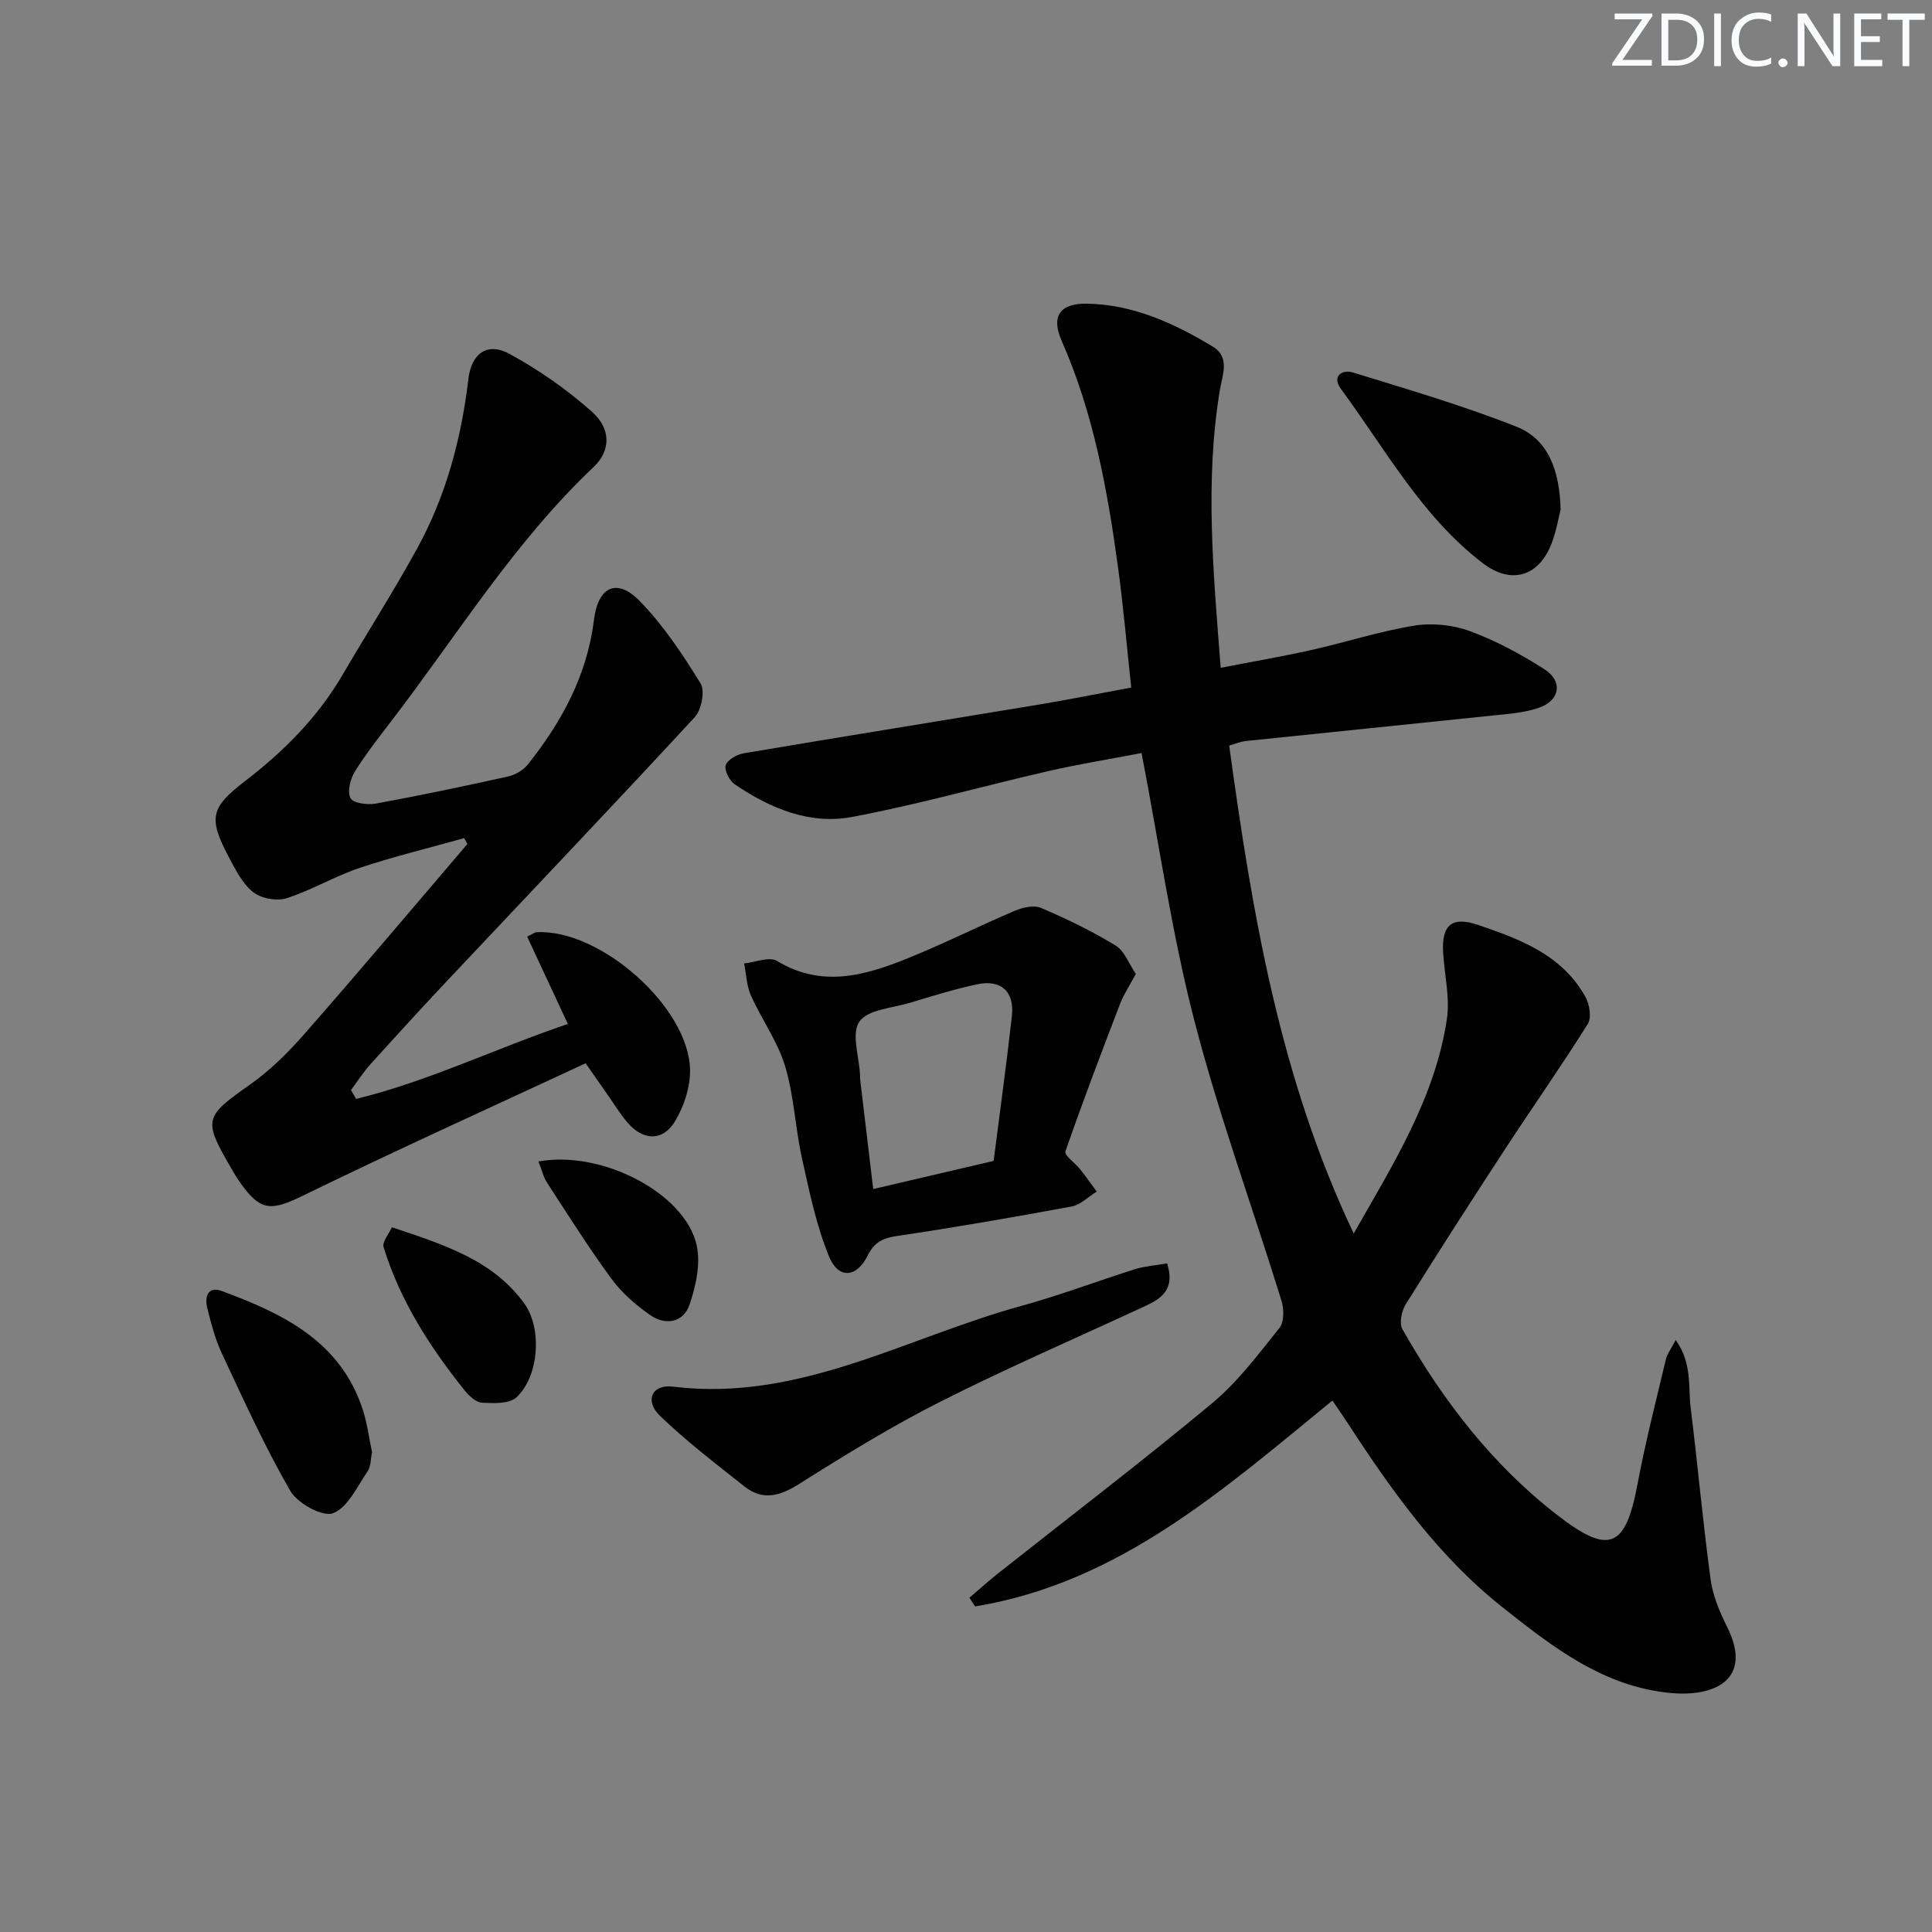 <svg enable-background="new 0 0 400 400" viewBox="0 0 400 400" xmlns="http://www.w3.org/2000/svg"><rect x="0" y="0" width="400" height="400" fill="#808080" stroke="none"/><g fill="#fafbfc"><path d="m342.2 3.2-6.3 9.2h6.1v1.2h-8.2v-.5l6.2-9.1h-5.7v-1.2h7.8v.4z"/><path d="m344 13.7v-10.9h3.1c1.6 0 3 .5 4.1 1.4 1.1 1 1.6 2.2 1.6 3.9s-.5 3-1.6 4-2.5 1.5-4.2 1.5h-3zm1.4-9.6v8.4h1.6c1.4 0 2.5-.4 3.2-1.1.8-.8 1.2-1.8 1.2-3.2s-.4-2.4-1.2-3.1-1.8-1-3.1-1z"/><path d="m356.3 2.8v10.9h-1.4v-10.9z"/><path d="m366.6 13.2c-.8.4-1.8.6-3 .6-1.6 0-2.8-.5-3.7-1.5s-1.4-2.3-1.4-3.9c0-1.7.5-3.2 1.6-4.2s2.4-1.6 4-1.6c1 0 1.9.1 2.6.4v1.5c-.8-.4-1.6-.6-2.6-.6-1.2 0-2.2.4-3 1.2s-1.1 1.9-1.1 3.3c0 1.3.4 2.3 1.1 3.1s1.6 1.1 2.8 1.1c1.1 0 2-.2 2.8-.7v1.3z"/><path d="m368.2 13c0-.3.1-.5.3-.6.2-.2.4-.3.6-.3.3 0 .5.1.7.3s.3.4.3.6-.1.5-.3.6c-.2.2-.4.3-.7.3s-.5-.1-.6-.3c-.2-.2-.3-.4-.3-.6z"/><path d="m381.1 13.7h-1.7l-5.5-8.4c-.2-.2-.3-.5-.4-.7 0 .2.1.8.1 1.5v7.6h-1.4v-10.9h1.8l5.3 8.3c.3.4.4.6.4.8 0-.3-.1-.8-.1-1.6v-7.5h1.4v10.9z"/><path d="m389.7 13.7h-5.8v-10.9h5.6v1.2h-4.2v3.5h3.9v1.2h-3.9v3.7h4.4z"/><path d="m398.4 4.1h-3.1v9.6h-1.4v-9.6h-3.1v-1.3h7.7v1.3z"/></g><path d="m200.7 330.8c1.92-1.64 3.79-3.34 5.76-4.9 14.85-11.76 29.93-23.26 44.49-35.37 5.32-4.42 9.59-10.16 13.96-15.61.99-1.24.93-3.95.39-5.68-5.98-19.32-12.96-38.37-18.02-57.92-4.64-17.93-7.26-36.38-10.93-55.41-6.45 1.24-12.91 2.27-19.27 3.73-13.57 3.11-27 6.94-40.67 9.5-8.78 1.65-16.98-1.78-24.28-6.75-1.1-.75-2.21-2.91-1.88-3.96.36-1.13 2.32-2.23 3.74-2.47 20.29-3.43 40.61-6.69 60.91-10.05 6.19-1.03 12.35-2.27 19.31-3.56-.92-8.48-1.63-16.85-2.77-25.16-2.19-15.96-5.08-31.75-11.65-46.67-2.25-5.11-.25-7.73 5.19-7.65 9.62.15 18.08 4.05 26.1 8.88 3.66 2.2 1.99 5.89 1.47 9.07-3.12 18.91-1.34 37.76.18 57.44 6.63-1.29 12.76-2.33 18.81-3.69 7.12-1.6 14.11-3.88 21.29-5.04 3.72-.6 8.01-.15 11.56 1.16 5.39 1.99 10.56 4.8 15.41 7.9 3.8 2.43 3.2 6.39-1.09 7.91-3.07 1.09-6.48 1.31-9.76 1.65-17 1.79-34.01 3.49-51.01 5.27-1.12.12-2.2.59-3.45.94 4.75 34.6 10.42 68.67 25.78 101.02 8.23-14.45 16.85-28.13 19.29-44.39.67-4.48-.52-9.22-.78-13.85-.32-5.67 1.86-7.47 7.23-5.65 8.73 2.96 17.4 6.22 22.24 14.9.86 1.54 1.3 4.32.48 5.62-5.55 8.84-11.56 17.39-17.27 26.13-6.91 10.57-13.75 21.2-20.43 31.92-.85 1.37-1.37 3.92-.68 5.14 8.37 14.73 18.56 28.02 32.07 38.48 10.75 8.32 14.13 6.87 16.62-6.45 1.62-8.64 3.82-17.18 5.85-25.75.27-1.14 1.06-2.15 2.04-4.06 3.46 4.86 2.56 9.64 3.1 14.01 1.47 11.84 2.53 23.74 4.13 35.56.46 3.38 1.88 6.74 3.42 9.83 5.42 10.85-2.5 14.52-11.55 13.71-14-1.25-24.56-9.52-35-17.8-13.1-10.39-22.68-23.78-31.7-37.63-1.08-1.66-2.21-3.28-3.47-5.13-22.54 18.41-44.2 37.75-73.97 42.62-.42-.59-.8-1.19-1.19-1.79z" fill="#010102"/><path d="m73.73 227.52c15.05-3.68 29.03-10.52 43.84-15.52-2.98-6.39-5.71-12.26-8.43-18.08 1.3-.64 1.58-.89 1.88-.91 13.15-.78 31.67 15.51 31.85 28.54.05 3.57-1.27 7.57-3.15 10.66-2.56 4.19-6.67 3.95-9.9.1-1.49-1.78-2.71-3.79-4.05-5.69-1.23-1.76-2.46-3.52-4.52-6.48-19.44 9.05-39.06 17.91-58.39 27.34-6.71 3.27-8.89 3.43-13.23-2.77-.67-.95-1.25-1.97-1.84-2.97-5.79-9.98-5.46-10.54 3.96-17.18 4.16-2.93 7.9-6.64 11.27-10.48 11.39-12.99 22.52-26.21 33.75-39.34-.22-.4-.44-.8-.67-1.21-7.21 2.02-14.52 3.78-21.61 6.15-5.18 1.73-9.97 4.63-15.16 6.29-2.03.65-5.27.05-6.93-1.27-2.22-1.77-3.67-4.69-5.06-7.31-4.29-8.1-3.69-10.23 3.43-15.7 7.98-6.13 15-13.16 20.13-21.94 5.12-8.76 10.59-17.31 15.47-26.2 5.98-10.89 9.14-22.74 10.6-35.06.62-5.28 3.89-7.75 8.54-5.21 6.07 3.31 11.88 7.38 17.05 11.97 4.04 3.6 3.85 8.12.35 11.43-16.34 15.46-28.08 34.56-41.61 52.24-2.73 3.57-5.53 7.11-7.88 10.91-.93 1.51-1.56 4.18-.83 5.44.62 1.06 3.53 1.41 5.24 1.1 9.14-1.67 18.25-3.59 27.33-5.6 1.49-.33 3.15-1.28 4.09-2.46 7.05-8.83 12.31-18.5 13.72-29.96.85-6.89 4.74-8.78 9.48-3.91 4.9 5.03 8.89 11.04 12.59 17.05.96 1.56.2 5.48-1.2 6.99-16.93 18.33-34.15 36.4-51.25 54.57-5.36 5.7-10.65 11.48-15.89 17.29-1.49 1.65-2.7 3.56-4.03 5.35.37.61.72 1.22 1.06 1.83z" fill="#010102"/><path d="m235.16 201.64c-1.31 2.45-2.51 4.24-3.26 6.19-3.89 10.15-7.76 20.31-11.32 30.57-.27.78 2.03 2.41 3.06 3.7 1.19 1.5 2.29 3.07 3.43 4.6-1.73 1.06-3.34 2.74-5.2 3.09-12.04 2.23-24.12 4.32-36.23 6.12-2.96.44-4.67 1.35-6.03 4.1-2.26 4.54-6.03 4.84-7.95.17-2.67-6.49-4.1-13.53-5.63-20.43-1.4-6.3-1.63-12.9-3.49-19.04-1.54-5.1-4.85-9.64-7.06-14.58-.91-2.03-.97-4.43-1.42-6.66 2.3-.23 5.23-1.48 6.81-.52 9.25 5.6 18.17 3.05 27-.52 7.51-3.03 14.77-6.69 22.23-9.86 1.64-.7 3.97-1.23 5.45-.59 5.29 2.26 10.52 4.79 15.43 7.78 1.84 1.13 2.75 3.79 4.18 5.88zm-54.37 44.54c8.64-2.02 16.79-3.93 24.93-5.83 1.31-10.26 2.68-20.12 3.78-30.02.56-5.07-2.27-7.61-7.26-6.53-4.69 1.01-9.29 2.44-13.89 3.83-3.65 1.09-8.67 1.38-10.43 3.89-1.71 2.43-.04 7.24.14 11 .02.33-.01.67.03 1 .87 7.37 1.76 14.74 2.7 22.66z" fill="#010102"/><path d="m241.64 261.57c1.68 5.31-1.09 7.23-4.46 8.8-14.17 6.57-28.52 12.78-42.46 19.82-10.06 5.08-19.72 11.02-29.26 17.04-3.99 2.51-7.52 3.54-11.32.53-5.96-4.72-12.04-9.36-17.5-14.63-3.23-3.12-1.69-6.58 2.7-6.04 26.13 3.22 48.3-10.19 72.09-16.71 7.98-2.19 15.75-5.15 23.66-7.64 1.99-.61 4.13-.75 6.55-1.17z" fill="#010102"/><path d="m323.11 105.48c-.41 1.61-.87 4.41-1.86 7.01-2.65 6.92-8.4 8.58-14.23 4.13-12.67-9.68-20.18-23.61-29.41-36.12-1.88-2.54.18-4.09 2.5-3.38 11.36 3.5 22.81 6.85 33.85 11.22 6.58 2.61 8.93 8.99 9.15 17.14z" fill="#010102"/><path d="m77.03 300.67c-.3 1.41-.23 2.95-.93 3.96-2.17 3.16-4.1 7.52-7.16 8.67-2.16.81-7.35-2.05-8.84-4.63-5.29-9.16-9.67-18.86-14.17-28.46-1.39-2.97-2.23-6.24-3.03-9.45-.56-2.25.15-4.53 2.99-3.48 12.53 4.63 24.4 10.26 29.12 24.26 1 2.96 1.37 6.13 2.02 9.13z" fill="#010102"/><path d="m81.13 254.09c11.1 3.69 20.98 6.89 27.41 15.77 3.76 5.19 3.05 15.08-1.59 19.43-1.48 1.39-4.72 1.25-7.12 1.13-1.25-.06-2.7-1.39-3.6-2.51-7.21-8.99-13.39-18.6-16.81-29.7-.34-1.07 1.07-2.68 1.71-4.12z" fill="#010102"/><path d="m111.48 240.47c13.15-2.4 30.29 6.56 32.74 17.27.88 3.84-.13 8.48-1.45 12.35-1.29 3.79-5.03 4.4-8.25 2.12-2.94-2.08-5.81-4.56-7.92-7.44-4.71-6.43-8.97-13.19-13.32-19.88-.77-1.18-1.1-2.65-1.8-4.42z" fill="#010102"/></svg>
